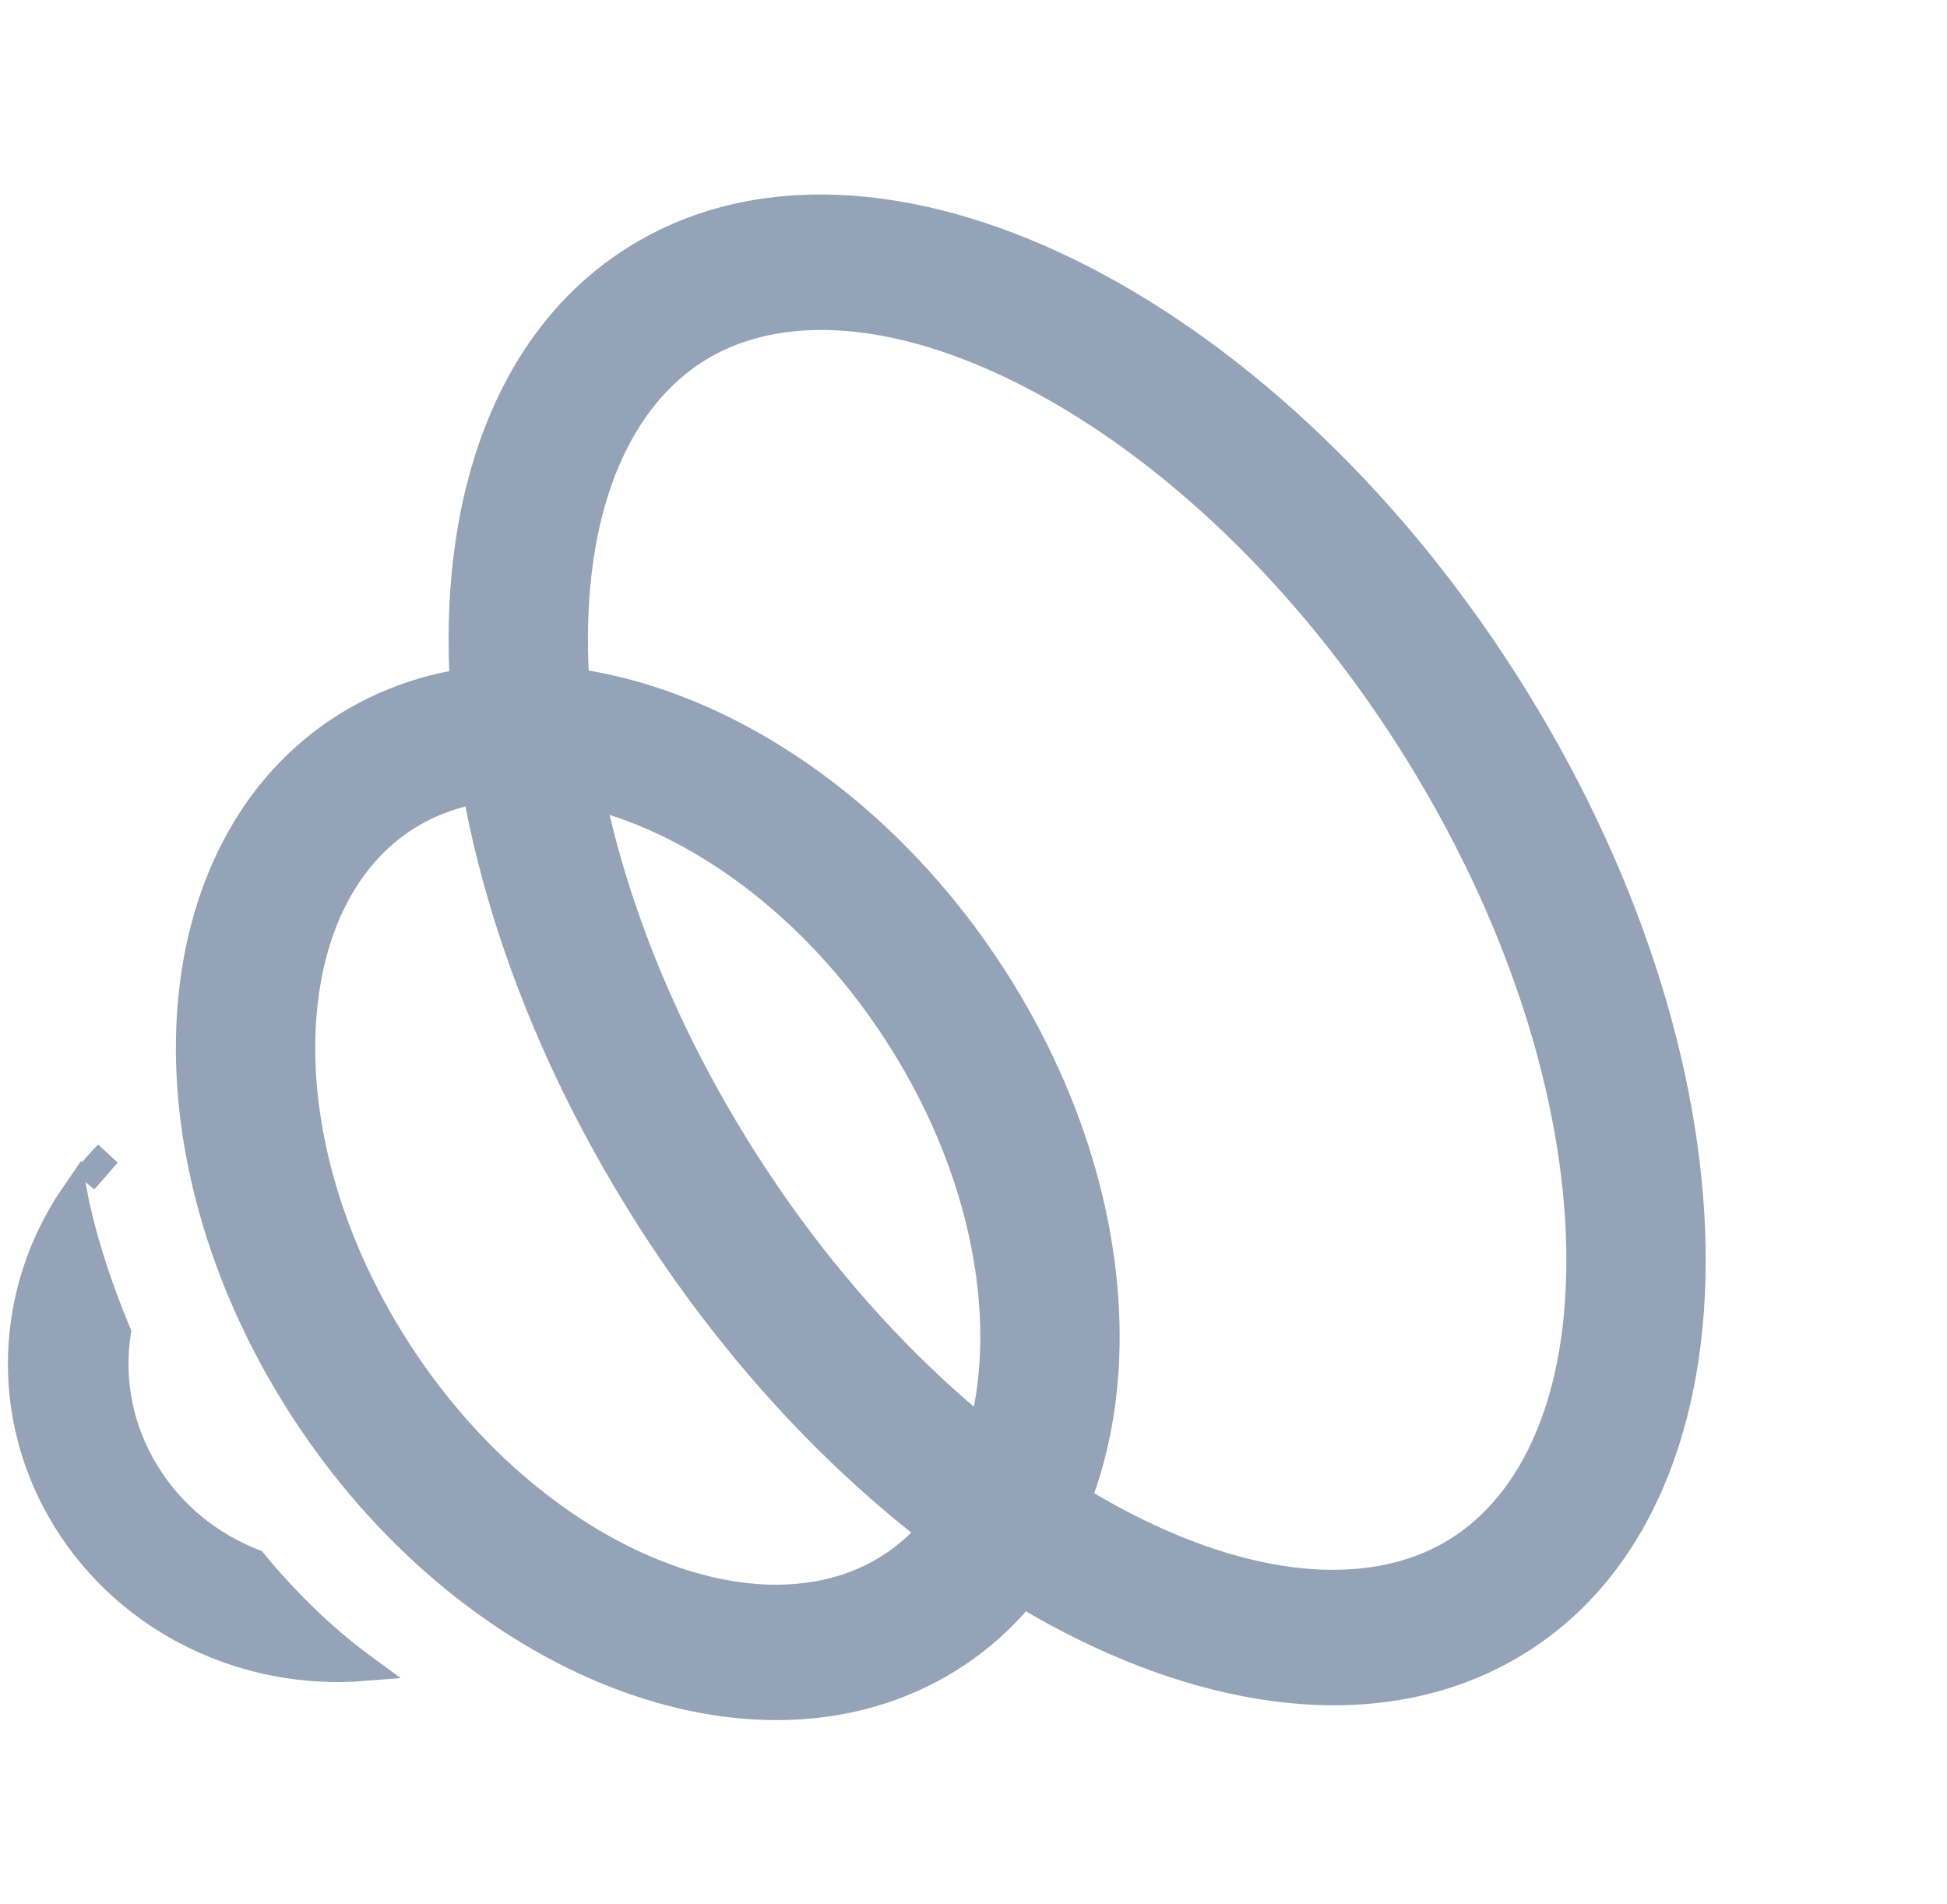 <svg width="365" height="357" viewBox="0 0 365 357" fill="#94a3b8" stroke-width="5" stroke="#94a3b8" xmlns="http://www.w3.org/2000/svg">
<path fill-rule="evenodd" clip-rule="evenodd" d="M187.751 257.321C189.359 238.733 184.218 216.294 171.002 194.949C157.785 173.603 139.747 158.604 122.025 151.166C104.268 143.713 88.287 144.272 76.548 151.043C64.809 157.814 56.729 171.134 55.117 189.757C53.509 208.345 58.651 230.784 71.867 252.129C85.083 273.474 103.122 288.474 120.844 295.912C138.6 303.365 154.582 302.805 166.32 296.035C178.059 289.264 186.14 275.944 187.751 257.321ZM175.349 310.617C211.068 290.014 215.886 234.326 186.109 186.235C156.333 138.143 103.239 115.859 67.519 136.461C31.8 157.064 26.983 212.751 56.759 260.843C86.535 308.935 139.63 331.219 175.349 310.617Z"/>
<path fill-rule="evenodd" clip-rule="evenodd" d="M185.998 257.179C187.572 238.984 182.541 216.895 169.492 195.82C156.443 174.745 138.672 160.005 121.324 152.724C103.942 145.429 88.582 146.082 77.452 152.501C66.322 158.921 58.449 171.669 56.872 189.899C55.298 208.094 60.33 230.182 73.379 251.258C86.427 272.333 104.198 287.073 121.547 294.354C138.928 301.649 154.289 300.996 165.419 294.577C176.548 288.157 184.421 275.409 185.998 257.179ZM207.045 258.876C205.064 281.773 194.724 301.421 176.253 312.075C157.781 322.729 134.955 322.211 113.124 313.048C91.29 303.884 70.305 286.03 55.249 261.715C40.194 237.399 33.844 211.103 35.825 188.202C37.806 165.305 48.146 145.657 66.618 135.003C85.089 124.349 107.915 124.867 129.746 134.03C151.58 143.194 172.566 161.047 187.621 185.363C202.676 209.679 209.026 235.975 207.045 258.876ZM171.002 194.949C184.219 216.294 189.36 238.733 187.752 257.321C186.141 275.944 178.06 289.264 166.321 296.035C154.583 302.806 138.601 303.365 120.845 295.912C103.123 288.474 85.084 273.474 71.868 252.129C58.652 230.784 53.51 208.345 55.118 189.757C56.73 171.134 64.81 157.814 76.549 151.043C88.287 144.272 104.269 143.713 122.025 151.166C139.748 158.604 157.786 173.603 171.002 194.949ZM186.11 186.235C215.887 234.326 211.069 290.014 175.35 310.617C139.631 331.219 86.536 308.935 56.76 260.843C26.984 212.751 31.801 157.064 67.52 136.461C103.24 115.859 156.334 138.143 186.11 186.235Z"/>
<path fill-rule="evenodd" clip-rule="evenodd" d="M15.795 221.354C17.147 219.61 18.609 217.931 20.179 216.329L15.795 221.354ZM13.91 223.934C1.664 241.72 0.279 265.434 12.385 284.987C24.382 304.363 46.382 314.412 68.215 312.663C60.52 307.021 53.642 300.242 47.573 292.904C39.468 289.731 32.326 284.078 27.493 276.273C22.365 267.99 20.68 258.646 22.034 249.791C17.863 239.734 15.161 230.633 13.91 223.934Z"/>
<path fill-rule="evenodd" clip-rule="evenodd" d="M297.906 236.602C297.99 208.369 288.139 173.839 267.393 140.332C246.647 106.825 219.806 82.095 194.006 68.792C167.852 55.307 145.785 54.803 130.91 63.383C116.035 71.963 106.041 90.959 105.956 119.578C105.873 147.811 115.724 182.34 136.47 215.848C157.216 249.355 184.056 274.085 209.857 287.388C236.011 300.873 258.077 301.377 272.953 292.797C287.828 284.217 297.822 265.221 297.906 236.602ZM281.981 307.378C326.478 281.713 326.711 203.022 282.501 131.618C238.29 60.214 166.379 23.136 121.882 48.801C77.384 74.467 77.152 153.158 121.362 224.562C165.572 295.966 237.484 333.044 281.981 307.378Z"/>
<path fill-rule="evenodd" clip-rule="evenodd" d="M296.147 236.597C296.23 208.722 286.493 174.491 265.883 141.204C245.273 107.916 218.651 83.425 193.177 70.29C167.321 56.959 145.956 56.684 131.814 64.841C117.671 72.999 107.801 91.29 107.717 119.583C107.635 147.458 117.371 181.689 137.981 214.976C158.592 248.264 185.213 272.755 210.687 285.89C236.543 299.221 257.908 299.496 272.051 291.338C286.193 283.181 296.064 264.89 296.147 236.597ZM317.267 236.655C317.172 268.78 305.871 295.579 282.885 308.837C259.899 322.095 230.093 319.007 200.735 303.87C171.343 288.714 142.093 261.355 119.852 225.433C97.611 189.512 86.502 151.689 86.597 119.525C86.692 87.4 97.994 60.601 120.98 47.343C143.966 34.085 173.771 37.173 203.129 52.31C232.522 67.466 261.771 94.825 284.012 130.747C306.253 166.668 317.362 204.491 317.267 236.655ZM267.394 140.332C288.14 173.839 297.991 208.369 297.907 236.602C297.823 265.221 287.829 284.217 272.954 292.797C258.078 301.377 236.012 300.873 209.858 287.388C184.057 274.085 157.217 249.355 136.471 215.848C115.724 182.34 105.874 147.811 105.957 119.578C106.042 90.959 116.035 71.963 130.911 63.383C145.786 54.803 167.853 55.307 194.007 68.792C219.807 82.095 246.648 106.825 267.394 140.332ZM282.502 131.618C326.712 203.022 326.479 281.713 281.982 307.378C237.485 333.044 165.573 295.966 121.363 224.562C77.153 153.158 77.385 74.467 121.882 48.801C166.38 23.136 238.291 60.214 282.502 131.618Z"/>
</svg>
